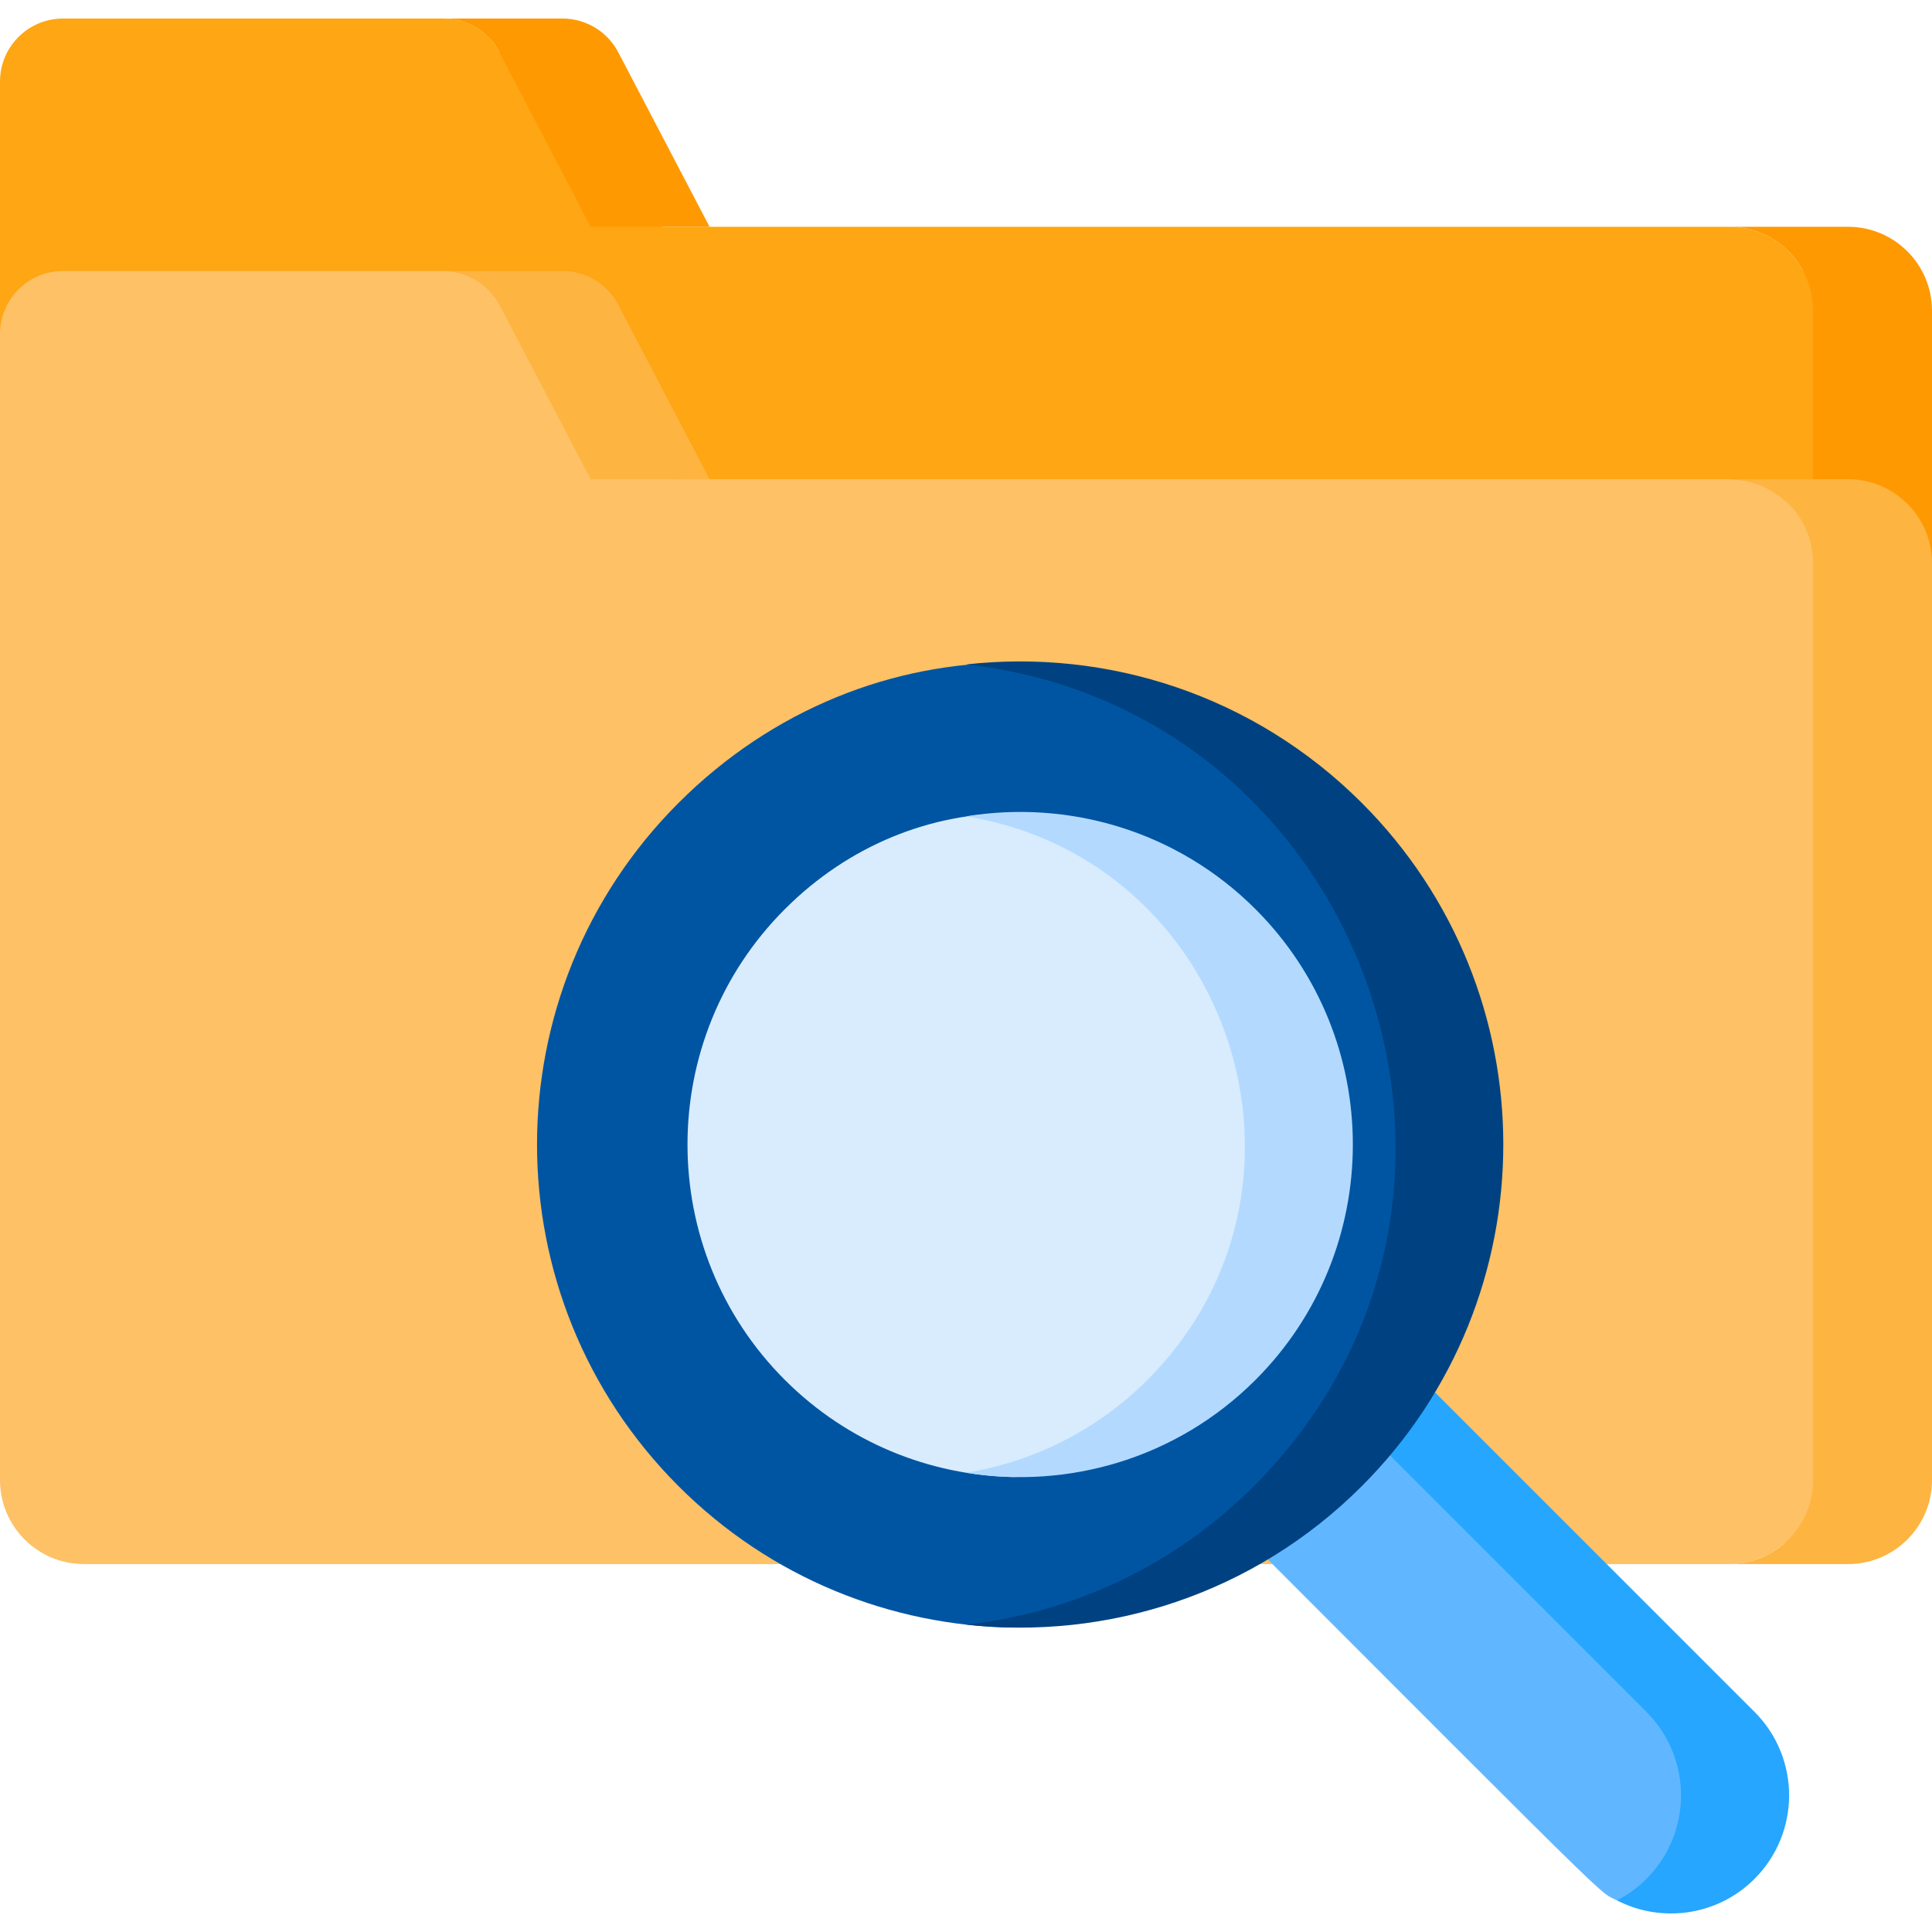 <svg id="Capa_1" enable-background="new 0 0 512 512" height="512" viewBox="0 0 512 512" width="512" xmlns="http://www.w3.org/2000/svg"><g><path d="m477.837 71.811c-3.76-6.972-11.127-11.712-19.604-11.712-11.632 0-261.507 0-282.858 0l-27.544-46.19h-15.461l-.02-.039c-2.88-5.505-8.58-8.956-14.793-8.956h-100.861c-9.221.001-16.696 7.476-16.696 16.697v66.896l11.847 14.453v279.909c3.108 1.649 6.65 2.592 10.414 2.592h477.892v-313.65z" fill="#fea613"/><path d="m500.153 385.461v-221.706l11.847-14.499c0-36.585 0-63.546 0-66.896 0-12.295-9.966-22.261-22.261-22.261h-31.506c12.295 0 22.261 9.966 22.261 22.261v303.101z" fill="#fe9901"/><path d="m132.35 13.87 24.189 46.229h31.506l-24.189-46.229c-2.88-5.505-8.58-8.956-14.793-8.956h-31.505c6.212.001 11.912 3.451 14.792 8.956z" fill="#fe9901"/><path d="m179.28 126.995-26.479-48.217h-21.676c-3.107-4.334-8.14-6.967-13.566-6.967h-100.863c-9.221 0-16.696 7.475-16.696 16.696v303.729c0 12.295 9.966 22.261 22.261 22.261h435.973c5.576 0 10.661-2.065 14.567-5.453h19.427v-276.32h-19.124c-3.944-3.549-9.145-5.728-14.868-5.728z" fill="#fec165"/><path d="m489.739 126.995h-31.506c12.294 0 22.261 9.966 22.261 22.261v242.979c0 12.295-9.966 22.261-22.261 22.261h31.506c12.294 0 22.261-9.966 22.261-22.261v-242.979c0-12.295-9.966-22.261-22.261-22.261z" fill="#fdb441"/><path d="m132.35 80.766 24.189 46.229h31.506l-24.189-46.229c-2.88-5.505-8.58-8.956-14.793-8.956h-31.506c6.213.001 11.913 3.451 14.793 8.956z" fill="#fdb441"/><path d="m428.512 503.623 21.162-5.014 15.968-27.815-189.899-191.444-36.297 36.297c-.281.281-.281.737 0 1.018 195.622 195.622 182.818 183.742 189.066 186.958z" fill="#60b7ff"/><path d="m464.964 453.66-181.256-181.256c-.281-.281-.737-.281-1.018 0l-13.812 13.812 167.444 167.444c12.223 12.222 12.223 32.039 0 44.262-2.357 2.357-4.998 4.254-7.81 5.702 11.774 6.061 26.586 4.164 36.452-5.702 12.222-12.223 12.222-32.04 0-44.262z" fill="#26a6fe"/><path d="m179.82 212.778c-50.001 50.001-50.001 131.07 0 181.071 24.477 24.477 56.398 36.963 88.475 37.476 32.077-.513 63.999-13 88.475-37.476 50.001-50.001 50.001-131.07 0-181.071-49.29-49.29-127.065-49.886-176.95 0z" fill="#0055a3"/><path d="m360.891 212.778c-28.649-28.649-67.497-40.875-104.856-36.694 105.541 11.811 152.425 141.555 76.214 217.765-21.352 21.352-48.37 33.578-76.214 36.694 37.359 4.181 76.207-8.045 104.856-36.694 50.001-50.002 50.001-131.07 0-181.071z" fill="#004281"/><path d="m207.986 240.944c-34.39 34.39-34.39 90.347 0 124.738 16.672 16.672 38.413 25.237 60.308 25.744 77.328-1.791 115.022-95.767 60.308-150.481-33.609-33.61-86.326-34.29-120.616-.001z" fill="#d8ecfe"/><path d="m332.724 240.944c-20.843-20.843-49.605-29.03-76.69-24.608 70.623 11.53 98.744 98.65 48.048 149.345-13.547 13.547-30.444 21.734-48.048 24.608 27.085 4.422 55.847-3.765 76.69-24.608 34.39-34.389 34.391-90.346 0-124.737z" fill="#b3dafe"/></g></svg>